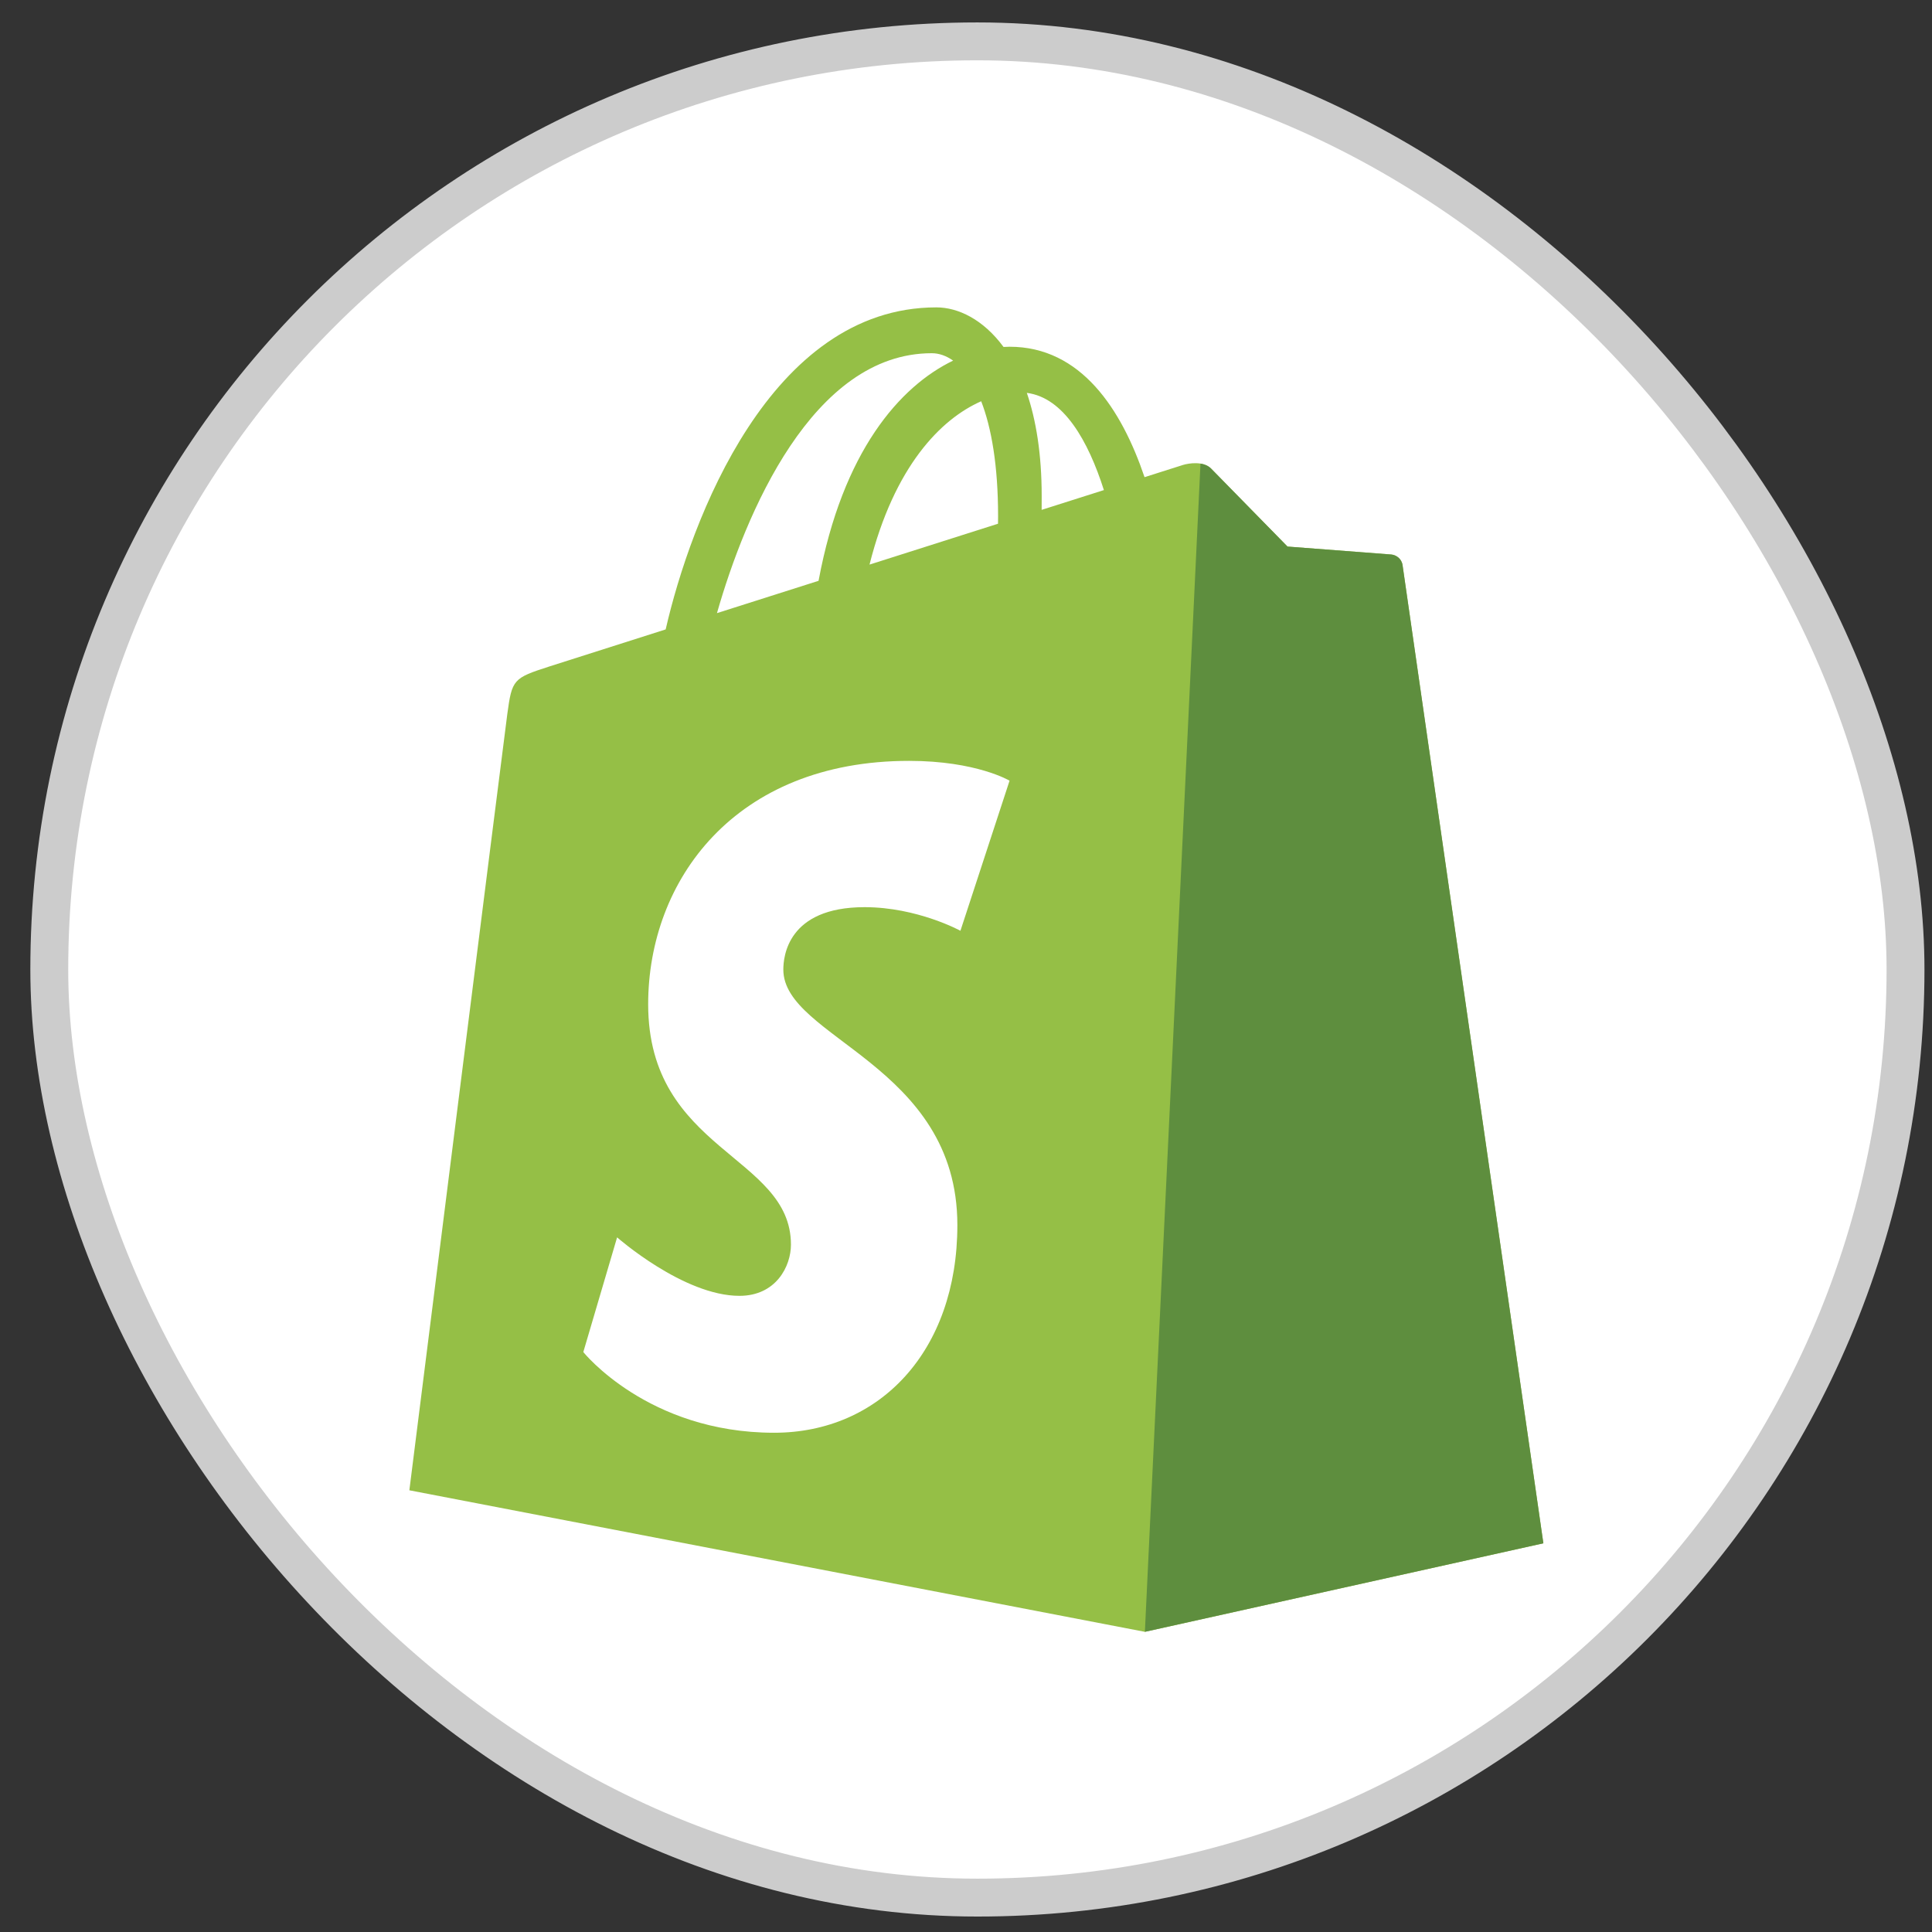 <svg width="51" height="51" viewBox="0 0 51 51" fill="none" xmlns="http://www.w3.org/2000/svg">
<rect x="0" y="0" width="51" height="51" fill="#333333" stroke="none"/>
<rect x="1.301" y="1.092" width="49" height="49" rx="24.5" fill="white"/>
<rect x="1.301" y="1.092" width="49" height="49" rx="24.5" stroke="#CCCCCC"/>
<g clip-path="url(#clip0_3206_3549)">
<path d="M37.025 14.921C37.001 14.746 36.851 14.649 36.727 14.638C35.814 14.567 34.901 14.497 33.987 14.428C33.987 14.428 32.17 12.575 31.971 12.37C31.771 12.165 31.381 12.227 31.23 12.273C31.208 12.28 30.833 12.399 30.213 12.596C29.606 10.802 28.535 9.153 26.65 9.153C26.598 9.153 26.544 9.155 26.491 9.159C25.955 8.431 25.291 8.114 24.717 8.114C20.327 8.114 18.229 13.751 17.572 16.615C15.866 17.158 14.654 17.544 14.499 17.594C13.547 17.901 13.516 17.932 13.391 18.853C13.297 19.551 10.806 39.34 10.806 39.34L30.221 43.076L40.741 40.739C40.741 40.739 37.048 15.097 37.025 14.921ZM29.14 12.937L27.497 13.459C27.498 13.34 27.498 13.223 27.498 13.095C27.498 11.98 27.348 11.082 27.106 10.371C28.077 10.496 28.724 11.631 29.14 12.937ZM25.901 10.592C26.171 11.287 26.347 12.284 26.347 13.629C26.347 13.698 26.346 13.761 26.345 13.825C25.277 14.165 24.116 14.534 22.953 14.904C23.606 12.314 24.83 11.064 25.901 10.592ZM24.597 9.324C24.786 9.324 24.977 9.39 25.16 9.519C23.753 10.199 22.244 11.912 21.608 15.332L18.926 16.185C19.672 13.576 21.443 9.324 24.597 9.324Z" fill="#95BF46"/>
<path d="M36.727 14.638C35.814 14.567 34.9 14.497 33.987 14.428C33.987 14.428 32.17 12.575 31.97 12.37C31.896 12.294 31.795 12.255 31.69 12.238L30.222 43.076L40.741 40.739C40.741 40.739 37.048 15.097 37.024 14.921C37.001 14.746 36.851 14.648 36.727 14.638Z" fill="#5E8E3E"/>
<path d="M26.65 20.608L25.353 24.57C25.353 24.57 24.216 23.947 22.823 23.947C20.781 23.947 20.678 25.264 20.678 25.595C20.678 27.405 25.272 28.099 25.272 32.338C25.272 35.673 23.212 37.821 20.435 37.821C17.102 37.821 15.398 35.691 15.398 35.691L16.29 32.663C16.29 32.663 18.042 34.207 19.52 34.207C20.486 34.207 20.879 33.426 20.879 32.855C20.879 30.495 17.11 30.389 17.11 26.51C17.11 23.245 19.392 20.085 23.998 20.085C25.773 20.085 26.65 20.608 26.65 20.608Z" fill="white"/>
</g>
<defs>
<clipPath id="clip0_3206_3549">
<rect width="30" height="35.143" fill="white" transform="translate(10.801 8.021)"/>
</clipPath>
</defs>
</svg>
